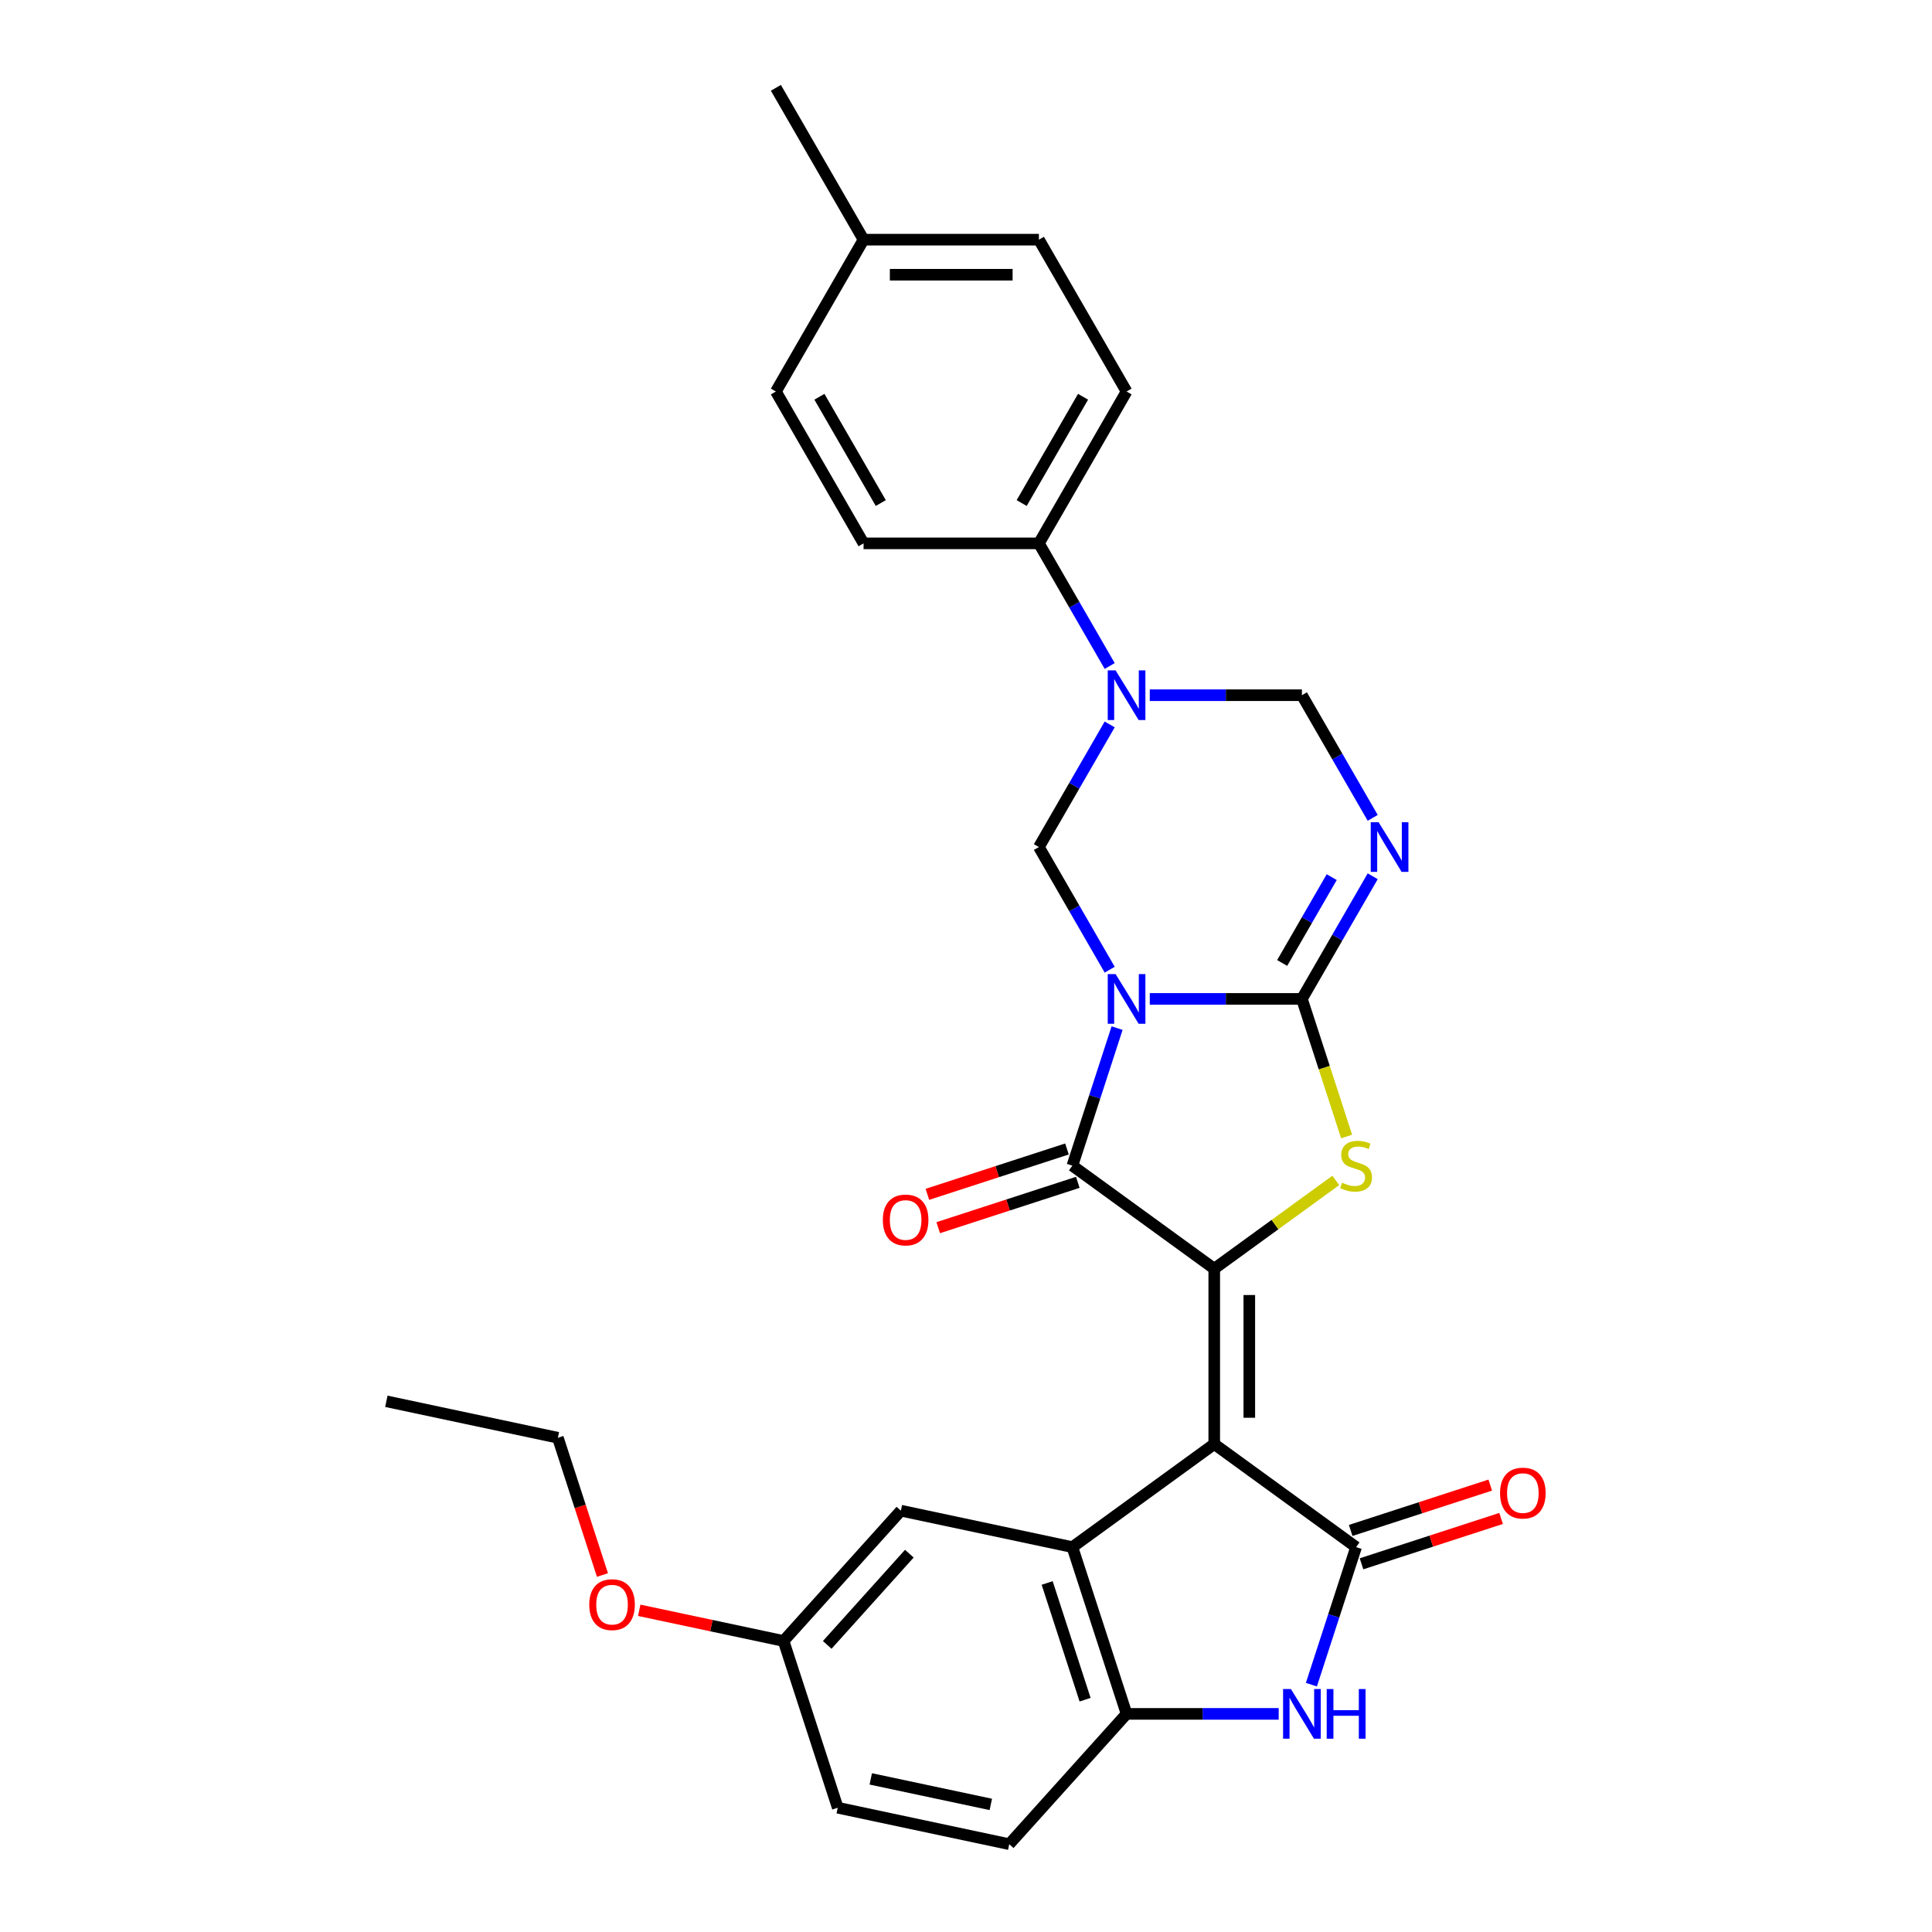 <?xml version='1.0' encoding='iso-8859-1'?>
<svg version='1.1' baseProfile='full'
              xmlns='http://www.w3.org/2000/svg'
                      xmlns:rdkit='http://www.rdkit.org/xml'
                      xmlns:xlink='http://www.w3.org/1999/xlink'
                  xml:space='preserve'
width='1000px' height='1000px' viewBox='0 0 1000 1000'>
<!-- END OF HEADER -->
<rect style='opacity:1.0;fill:#FFFFFF;stroke:none' width='1000' height='1000' x='0' y='0'> </rect>
<path class='bond-1' d='M 595.126,517.031 L 634.496,517.031' style='fill:none;fill-rule:evenodd;stroke:#0000FF;stroke-width:6px;stroke-linecap:butt;stroke-linejoin:miter;stroke-opacity:1' />
<path class='bond-1' d='M 634.496,517.031 L 673.865,517.031' style='fill:none;fill-rule:evenodd;stroke:#000000;stroke-width:6px;stroke-linecap:butt;stroke-linejoin:miter;stroke-opacity:1' />
<path class='bond-3' d='M 578.198,532.151 L 566.632,567.748' style='fill:none;fill-rule:evenodd;stroke:#0000FF;stroke-width:6px;stroke-linecap:butt;stroke-linejoin:miter;stroke-opacity:1' />
<path class='bond-3' d='M 566.632,567.748 L 555.066,603.344' style='fill:none;fill-rule:evenodd;stroke:#000000;stroke-width:6px;stroke-linecap:butt;stroke-linejoin:miter;stroke-opacity:1' />
<path class='bond-8' d='M 574.381,501.911 L 556.057,470.173' style='fill:none;fill-rule:evenodd;stroke:#0000FF;stroke-width:6px;stroke-linecap:butt;stroke-linejoin:miter;stroke-opacity:1' />
<path class='bond-8' d='M 556.057,470.173 L 537.733,438.435' style='fill:none;fill-rule:evenodd;stroke:#000000;stroke-width:6px;stroke-linecap:butt;stroke-linejoin:miter;stroke-opacity:1' />
<path class='bond-0' d='M 628.488,747.444 L 628.488,656.689' style='fill:none;fill-rule:evenodd;stroke:#000000;stroke-width:6px;stroke-linecap:butt;stroke-linejoin:miter;stroke-opacity:1' />
<path class='bond-0' d='M 646.639,733.831 L 646.639,670.302' style='fill:none;fill-rule:evenodd;stroke:#000000;stroke-width:6px;stroke-linecap:butt;stroke-linejoin:miter;stroke-opacity:1' />
<path class='bond-5' d='M 628.488,747.444 L 701.91,800.788' style='fill:none;fill-rule:evenodd;stroke:#000000;stroke-width:6px;stroke-linecap:butt;stroke-linejoin:miter;stroke-opacity:1' />
<path class='bond-7' d='M 628.488,747.444 L 555.066,800.788' style='fill:none;fill-rule:evenodd;stroke:#000000;stroke-width:6px;stroke-linecap:butt;stroke-linejoin:miter;stroke-opacity:1' />
<path class='bond-4' d='M 673.865,517.031 L 685.437,552.646' style='fill:none;fill-rule:evenodd;stroke:#000000;stroke-width:6px;stroke-linecap:butt;stroke-linejoin:miter;stroke-opacity:1' />
<path class='bond-4' d='M 685.437,552.646 L 697.009,588.261' style='fill:none;fill-rule:evenodd;stroke:#CCCC00;stroke-width:6px;stroke-linecap:butt;stroke-linejoin:miter;stroke-opacity:1' />
<path class='bond-6' d='M 673.865,517.031 L 692.189,485.293' style='fill:none;fill-rule:evenodd;stroke:#000000;stroke-width:6px;stroke-linecap:butt;stroke-linejoin:miter;stroke-opacity:1' />
<path class='bond-6' d='M 692.189,485.293 L 710.513,453.555' style='fill:none;fill-rule:evenodd;stroke:#0000FF;stroke-width:6px;stroke-linecap:butt;stroke-linejoin:miter;stroke-opacity:1' />
<path class='bond-6' d='M 663.643,498.434 L 676.47,476.218' style='fill:none;fill-rule:evenodd;stroke:#000000;stroke-width:6px;stroke-linecap:butt;stroke-linejoin:miter;stroke-opacity:1' />
<path class='bond-6' d='M 676.47,476.218 L 689.297,454.001' style='fill:none;fill-rule:evenodd;stroke:#0000FF;stroke-width:6px;stroke-linecap:butt;stroke-linejoin:miter;stroke-opacity:1' />
<path class='bond-2' d='M 628.488,656.689 L 555.066,603.344' style='fill:none;fill-rule:evenodd;stroke:#000000;stroke-width:6px;stroke-linecap:butt;stroke-linejoin:miter;stroke-opacity:1' />
<path class='bond-29' d='M 628.488,656.689 L 659.944,633.834' style='fill:none;fill-rule:evenodd;stroke:#000000;stroke-width:6px;stroke-linecap:butt;stroke-linejoin:miter;stroke-opacity:1' />
<path class='bond-29' d='M 659.944,633.834 L 691.401,610.98' style='fill:none;fill-rule:evenodd;stroke:#CCCC00;stroke-width:6px;stroke-linecap:butt;stroke-linejoin:miter;stroke-opacity:1' />
<path class='bond-14' d='M 552.261,594.713 L 516.138,606.45' style='fill:none;fill-rule:evenodd;stroke:#000000;stroke-width:6px;stroke-linecap:butt;stroke-linejoin:miter;stroke-opacity:1' />
<path class='bond-14' d='M 516.138,606.45 L 480.015,618.187' style='fill:none;fill-rule:evenodd;stroke:#FF0000;stroke-width:6px;stroke-linecap:butt;stroke-linejoin:miter;stroke-opacity:1' />
<path class='bond-14' d='M 557.87,611.976 L 521.747,623.713' style='fill:none;fill-rule:evenodd;stroke:#000000;stroke-width:6px;stroke-linecap:butt;stroke-linejoin:miter;stroke-opacity:1' />
<path class='bond-14' d='M 521.747,623.713 L 485.624,635.45' style='fill:none;fill-rule:evenodd;stroke:#FF0000;stroke-width:6px;stroke-linecap:butt;stroke-linejoin:miter;stroke-opacity:1' />
<path class='bond-10' d='M 701.91,800.788 L 690.344,836.385' style='fill:none;fill-rule:evenodd;stroke:#000000;stroke-width:6px;stroke-linecap:butt;stroke-linejoin:miter;stroke-opacity:1' />
<path class='bond-10' d='M 690.344,836.385 L 678.778,871.982' style='fill:none;fill-rule:evenodd;stroke:#0000FF;stroke-width:6px;stroke-linecap:butt;stroke-linejoin:miter;stroke-opacity:1' />
<path class='bond-15' d='M 704.715,809.42 L 740.838,797.682' style='fill:none;fill-rule:evenodd;stroke:#000000;stroke-width:6px;stroke-linecap:butt;stroke-linejoin:miter;stroke-opacity:1' />
<path class='bond-15' d='M 740.838,797.682 L 776.961,785.945' style='fill:none;fill-rule:evenodd;stroke:#FF0000;stroke-width:6px;stroke-linecap:butt;stroke-linejoin:miter;stroke-opacity:1' />
<path class='bond-15' d='M 699.106,792.157 L 735.229,780.42' style='fill:none;fill-rule:evenodd;stroke:#000000;stroke-width:6px;stroke-linecap:butt;stroke-linejoin:miter;stroke-opacity:1' />
<path class='bond-15' d='M 735.229,780.42 L 771.352,768.683' style='fill:none;fill-rule:evenodd;stroke:#FF0000;stroke-width:6px;stroke-linecap:butt;stroke-linejoin:miter;stroke-opacity:1' />
<path class='bond-30' d='M 710.513,423.315 L 692.189,391.577' style='fill:none;fill-rule:evenodd;stroke:#0000FF;stroke-width:6px;stroke-linecap:butt;stroke-linejoin:miter;stroke-opacity:1' />
<path class='bond-30' d='M 692.189,391.577 L 673.865,359.839' style='fill:none;fill-rule:evenodd;stroke:#000000;stroke-width:6px;stroke-linecap:butt;stroke-linejoin:miter;stroke-opacity:1' />
<path class='bond-11' d='M 555.066,800.788 L 583.11,887.101' style='fill:none;fill-rule:evenodd;stroke:#000000;stroke-width:6px;stroke-linecap:butt;stroke-linejoin:miter;stroke-opacity:1' />
<path class='bond-11' d='M 542.01,819.344 L 561.641,879.763' style='fill:none;fill-rule:evenodd;stroke:#000000;stroke-width:6px;stroke-linecap:butt;stroke-linejoin:miter;stroke-opacity:1' />
<path class='bond-16' d='M 555.066,800.788 L 466.294,781.919' style='fill:none;fill-rule:evenodd;stroke:#000000;stroke-width:6px;stroke-linecap:butt;stroke-linejoin:miter;stroke-opacity:1' />
<path class='bond-9' d='M 537.733,438.435 L 556.057,406.697' style='fill:none;fill-rule:evenodd;stroke:#000000;stroke-width:6px;stroke-linecap:butt;stroke-linejoin:miter;stroke-opacity:1' />
<path class='bond-9' d='M 556.057,406.697 L 574.381,374.959' style='fill:none;fill-rule:evenodd;stroke:#0000FF;stroke-width:6px;stroke-linecap:butt;stroke-linejoin:miter;stroke-opacity:1' />
<path class='bond-12' d='M 595.126,359.839 L 634.496,359.839' style='fill:none;fill-rule:evenodd;stroke:#0000FF;stroke-width:6px;stroke-linecap:butt;stroke-linejoin:miter;stroke-opacity:1' />
<path class='bond-12' d='M 634.496,359.839 L 673.865,359.839' style='fill:none;fill-rule:evenodd;stroke:#000000;stroke-width:6px;stroke-linecap:butt;stroke-linejoin:miter;stroke-opacity:1' />
<path class='bond-13' d='M 574.381,344.719 L 556.057,312.981' style='fill:none;fill-rule:evenodd;stroke:#0000FF;stroke-width:6px;stroke-linecap:butt;stroke-linejoin:miter;stroke-opacity:1' />
<path class='bond-13' d='M 556.057,312.981 L 537.733,281.243' style='fill:none;fill-rule:evenodd;stroke:#000000;stroke-width:6px;stroke-linecap:butt;stroke-linejoin:miter;stroke-opacity:1' />
<path class='bond-31' d='M 661.849,887.101 L 622.48,887.101' style='fill:none;fill-rule:evenodd;stroke:#0000FF;stroke-width:6px;stroke-linecap:butt;stroke-linejoin:miter;stroke-opacity:1' />
<path class='bond-31' d='M 622.48,887.101 L 583.11,887.101' style='fill:none;fill-rule:evenodd;stroke:#000000;stroke-width:6px;stroke-linecap:butt;stroke-linejoin:miter;stroke-opacity:1' />
<path class='bond-17' d='M 583.11,887.101 L 522.383,954.545' style='fill:none;fill-rule:evenodd;stroke:#000000;stroke-width:6px;stroke-linecap:butt;stroke-linejoin:miter;stroke-opacity:1' />
<path class='bond-18' d='M 537.733,281.243 L 583.11,202.647' style='fill:none;fill-rule:evenodd;stroke:#000000;stroke-width:6px;stroke-linecap:butt;stroke-linejoin:miter;stroke-opacity:1' />
<path class='bond-18' d='M 528.82,260.378 L 560.585,205.361' style='fill:none;fill-rule:evenodd;stroke:#000000;stroke-width:6px;stroke-linecap:butt;stroke-linejoin:miter;stroke-opacity:1' />
<path class='bond-19' d='M 537.733,281.243 L 446.978,281.243' style='fill:none;fill-rule:evenodd;stroke:#000000;stroke-width:6px;stroke-linecap:butt;stroke-linejoin:miter;stroke-opacity:1' />
<path class='bond-20' d='M 466.294,781.919 L 405.567,849.363' style='fill:none;fill-rule:evenodd;stroke:#000000;stroke-width:6px;stroke-linecap:butt;stroke-linejoin:miter;stroke-opacity:1' />
<path class='bond-20' d='M 470.674,804.181 L 428.165,851.392' style='fill:none;fill-rule:evenodd;stroke:#000000;stroke-width:6px;stroke-linecap:butt;stroke-linejoin:miter;stroke-opacity:1' />
<path class='bond-33' d='M 522.383,954.545 L 433.612,935.676' style='fill:none;fill-rule:evenodd;stroke:#000000;stroke-width:6px;stroke-linecap:butt;stroke-linejoin:miter;stroke-opacity:1' />
<path class='bond-33' d='M 512.842,933.961 L 450.701,920.752' style='fill:none;fill-rule:evenodd;stroke:#000000;stroke-width:6px;stroke-linecap:butt;stroke-linejoin:miter;stroke-opacity:1' />
<path class='bond-23' d='M 583.11,202.647 L 537.733,124.051' style='fill:none;fill-rule:evenodd;stroke:#000000;stroke-width:6px;stroke-linecap:butt;stroke-linejoin:miter;stroke-opacity:1' />
<path class='bond-22' d='M 446.978,281.243 L 401.6,202.647' style='fill:none;fill-rule:evenodd;stroke:#000000;stroke-width:6px;stroke-linecap:butt;stroke-linejoin:miter;stroke-opacity:1' />
<path class='bond-22' d='M 455.891,260.378 L 424.126,205.361' style='fill:none;fill-rule:evenodd;stroke:#000000;stroke-width:6px;stroke-linecap:butt;stroke-linejoin:miter;stroke-opacity:1' />
<path class='bond-21' d='M 405.567,849.363 L 433.612,935.676' style='fill:none;fill-rule:evenodd;stroke:#000000;stroke-width:6px;stroke-linecap:butt;stroke-linejoin:miter;stroke-opacity:1' />
<path class='bond-25' d='M 405.567,849.363 L 368.215,841.424' style='fill:none;fill-rule:evenodd;stroke:#000000;stroke-width:6px;stroke-linecap:butt;stroke-linejoin:miter;stroke-opacity:1' />
<path class='bond-25' d='M 368.215,841.424 L 330.862,833.484' style='fill:none;fill-rule:evenodd;stroke:#FF0000;stroke-width:6px;stroke-linecap:butt;stroke-linejoin:miter;stroke-opacity:1' />
<path class='bond-24' d='M 401.6,202.647 L 446.978,124.051' style='fill:none;fill-rule:evenodd;stroke:#000000;stroke-width:6px;stroke-linecap:butt;stroke-linejoin:miter;stroke-opacity:1' />
<path class='bond-32' d='M 537.733,124.051 L 446.978,124.051' style='fill:none;fill-rule:evenodd;stroke:#000000;stroke-width:6px;stroke-linecap:butt;stroke-linejoin:miter;stroke-opacity:1' />
<path class='bond-32' d='M 524.12,142.202 L 460.591,142.202' style='fill:none;fill-rule:evenodd;stroke:#000000;stroke-width:6px;stroke-linecap:butt;stroke-linejoin:miter;stroke-opacity:1' />
<path class='bond-27' d='M 446.978,124.051 L 401.6,45.455' style='fill:none;fill-rule:evenodd;stroke:#000000;stroke-width:6px;stroke-linecap:butt;stroke-linejoin:miter;stroke-opacity:1' />
<path class='bond-26' d='M 311.835,815.229 L 300.293,779.705' style='fill:none;fill-rule:evenodd;stroke:#FF0000;stroke-width:6px;stroke-linecap:butt;stroke-linejoin:miter;stroke-opacity:1' />
<path class='bond-26' d='M 300.293,779.705 L 288.75,744.181' style='fill:none;fill-rule:evenodd;stroke:#000000;stroke-width:6px;stroke-linecap:butt;stroke-linejoin:miter;stroke-opacity:1' />
<path class='bond-28' d='M 288.75,744.181 L 199.979,725.312' style='fill:none;fill-rule:evenodd;stroke:#000000;stroke-width:6px;stroke-linecap:butt;stroke-linejoin:miter;stroke-opacity:1' />
<path  class='atom-0' d='M 577.429 504.18
L 585.851 517.794
Q 586.686 519.137, 588.029 521.569
Q 589.373 524.001, 589.445 524.146
L 589.445 504.18
L 592.857 504.18
L 592.857 529.882
L 589.336 529.882
L 580.297 514.998
Q 579.244 513.256, 578.119 511.259
Q 577.03 509.263, 576.703 508.646
L 576.703 529.882
L 573.363 529.882
L 573.363 504.18
L 577.429 504.18
' fill='#0000FF'/>
<path  class='atom-5' d='M 694.65 612.166
Q 694.94 612.275, 696.138 612.783
Q 697.336 613.291, 698.643 613.618
Q 699.986 613.908, 701.293 613.908
Q 703.725 613.908, 705.141 612.747
Q 706.557 611.549, 706.557 609.479
Q 706.557 608.064, 705.831 607.192
Q 705.141 606.321, 704.052 605.849
Q 702.963 605.377, 701.148 604.833
Q 698.861 604.143, 697.481 603.49
Q 696.138 602.836, 695.158 601.457
Q 694.214 600.077, 694.214 597.754
Q 694.214 594.523, 696.392 592.526
Q 698.607 590.53, 702.963 590.53
Q 705.94 590.53, 709.316 591.946
L 708.481 594.741
Q 705.395 593.47, 703.072 593.47
Q 700.567 593.47, 699.188 594.523
Q 697.808 595.539, 697.844 597.318
Q 697.844 598.698, 698.534 599.533
Q 699.26 600.368, 700.277 600.84
Q 701.329 601.311, 703.072 601.856
Q 705.395 602.582, 706.775 603.308
Q 708.154 604.034, 709.134 605.523
Q 710.151 606.975, 710.151 609.479
Q 710.151 613.037, 707.755 614.961
Q 705.395 616.849, 701.438 616.849
Q 699.151 616.849, 697.409 616.34
Q 695.703 615.869, 693.67 615.034
L 694.65 612.166
' fill='#CCCC00'/>
<path  class='atom-7' d='M 713.562 425.584
L 721.984 439.197
Q 722.819 440.541, 724.162 442.973
Q 725.505 445.405, 725.578 445.55
L 725.578 425.584
L 728.99 425.584
L 728.99 451.286
L 725.469 451.286
L 716.429 436.402
Q 715.377 434.66, 714.251 432.663
Q 713.162 430.667, 712.836 430.049
L 712.836 451.286
L 709.496 451.286
L 709.496 425.584
L 713.562 425.584
' fill='#0000FF'/>
<path  class='atom-10' d='M 577.429 346.988
L 585.851 360.601
Q 586.686 361.945, 588.029 364.377
Q 589.373 366.809, 589.445 366.954
L 589.445 346.988
L 592.857 346.988
L 592.857 372.69
L 589.336 372.69
L 580.297 357.806
Q 579.244 356.064, 578.119 354.067
Q 577.03 352.07, 576.703 351.453
L 576.703 372.69
L 573.363 372.69
L 573.363 346.988
L 577.429 346.988
' fill='#0000FF'/>
<path  class='atom-11' d='M 668.184 874.25
L 676.606 887.864
Q 677.441 889.207, 678.784 891.639
Q 680.127 894.071, 680.2 894.217
L 680.2 874.25
L 683.612 874.25
L 683.612 899.952
L 680.091 899.952
L 671.052 885.068
Q 669.999 883.326, 668.874 881.329
Q 667.785 879.333, 667.458 878.716
L 667.458 899.952
L 664.118 899.952
L 664.118 874.25
L 668.184 874.25
' fill='#0000FF'/>
<path  class='atom-11' d='M 686.698 874.25
L 690.183 874.25
L 690.183 885.177
L 703.324 885.177
L 703.324 874.25
L 706.809 874.25
L 706.809 899.952
L 703.324 899.952
L 703.324 888.082
L 690.183 888.082
L 690.183 899.952
L 686.698 899.952
L 686.698 874.25
' fill='#0000FF'/>
<path  class='atom-15' d='M 456.954 631.462
Q 456.954 625.29, 460.004 621.842
Q 463.053 618.393, 468.752 618.393
Q 474.452 618.393, 477.501 621.842
Q 480.551 625.29, 480.551 631.462
Q 480.551 637.706, 477.465 641.263
Q 474.379 644.785, 468.752 644.785
Q 463.089 644.785, 460.004 641.263
Q 456.954 637.742, 456.954 631.462
M 468.752 641.88
Q 472.673 641.88, 474.779 639.267
Q 476.92 636.617, 476.92 631.462
Q 476.92 626.416, 474.779 623.875
Q 472.673 621.297, 468.752 621.297
Q 464.832 621.297, 462.69 623.838
Q 460.585 626.38, 460.585 631.462
Q 460.585 636.653, 462.69 639.267
Q 464.832 641.88, 468.752 641.88
' fill='#FF0000'/>
<path  class='atom-16' d='M 776.425 772.816
Q 776.425 766.645, 779.475 763.196
Q 782.524 759.747, 788.223 759.747
Q 793.923 759.747, 796.972 763.196
Q 800.021 766.645, 800.021 772.816
Q 800.021 779.06, 796.936 782.618
Q 793.85 786.139, 788.223 786.139
Q 782.56 786.139, 779.475 782.618
Q 776.425 779.096, 776.425 772.816
M 788.223 783.235
Q 792.144 783.235, 794.249 780.621
Q 796.391 777.971, 796.391 772.816
Q 796.391 767.77, 794.249 765.229
Q 792.144 762.651, 788.223 762.651
Q 784.303 762.651, 782.161 765.193
Q 780.055 767.734, 780.055 772.816
Q 780.055 778.007, 782.161 780.621
Q 784.303 783.235, 788.223 783.235
' fill='#FF0000'/>
<path  class='atom-26' d='M 304.997 830.567
Q 304.997 824.396, 308.046 820.947
Q 311.096 817.498, 316.795 817.498
Q 322.495 817.498, 325.544 820.947
Q 328.593 824.396, 328.593 830.567
Q 328.593 836.811, 325.508 840.368
Q 322.422 843.89, 316.795 843.89
Q 311.132 843.89, 308.046 840.368
Q 304.997 836.847, 304.997 830.567
M 316.795 840.986
Q 320.716 840.986, 322.821 838.372
Q 324.963 835.722, 324.963 830.567
Q 324.963 825.521, 322.821 822.98
Q 320.716 820.402, 316.795 820.402
Q 312.874 820.402, 310.733 822.943
Q 308.627 825.485, 308.627 830.567
Q 308.627 835.758, 310.733 838.372
Q 312.874 840.986, 316.795 840.986
' fill='#FF0000'/>
</svg>
